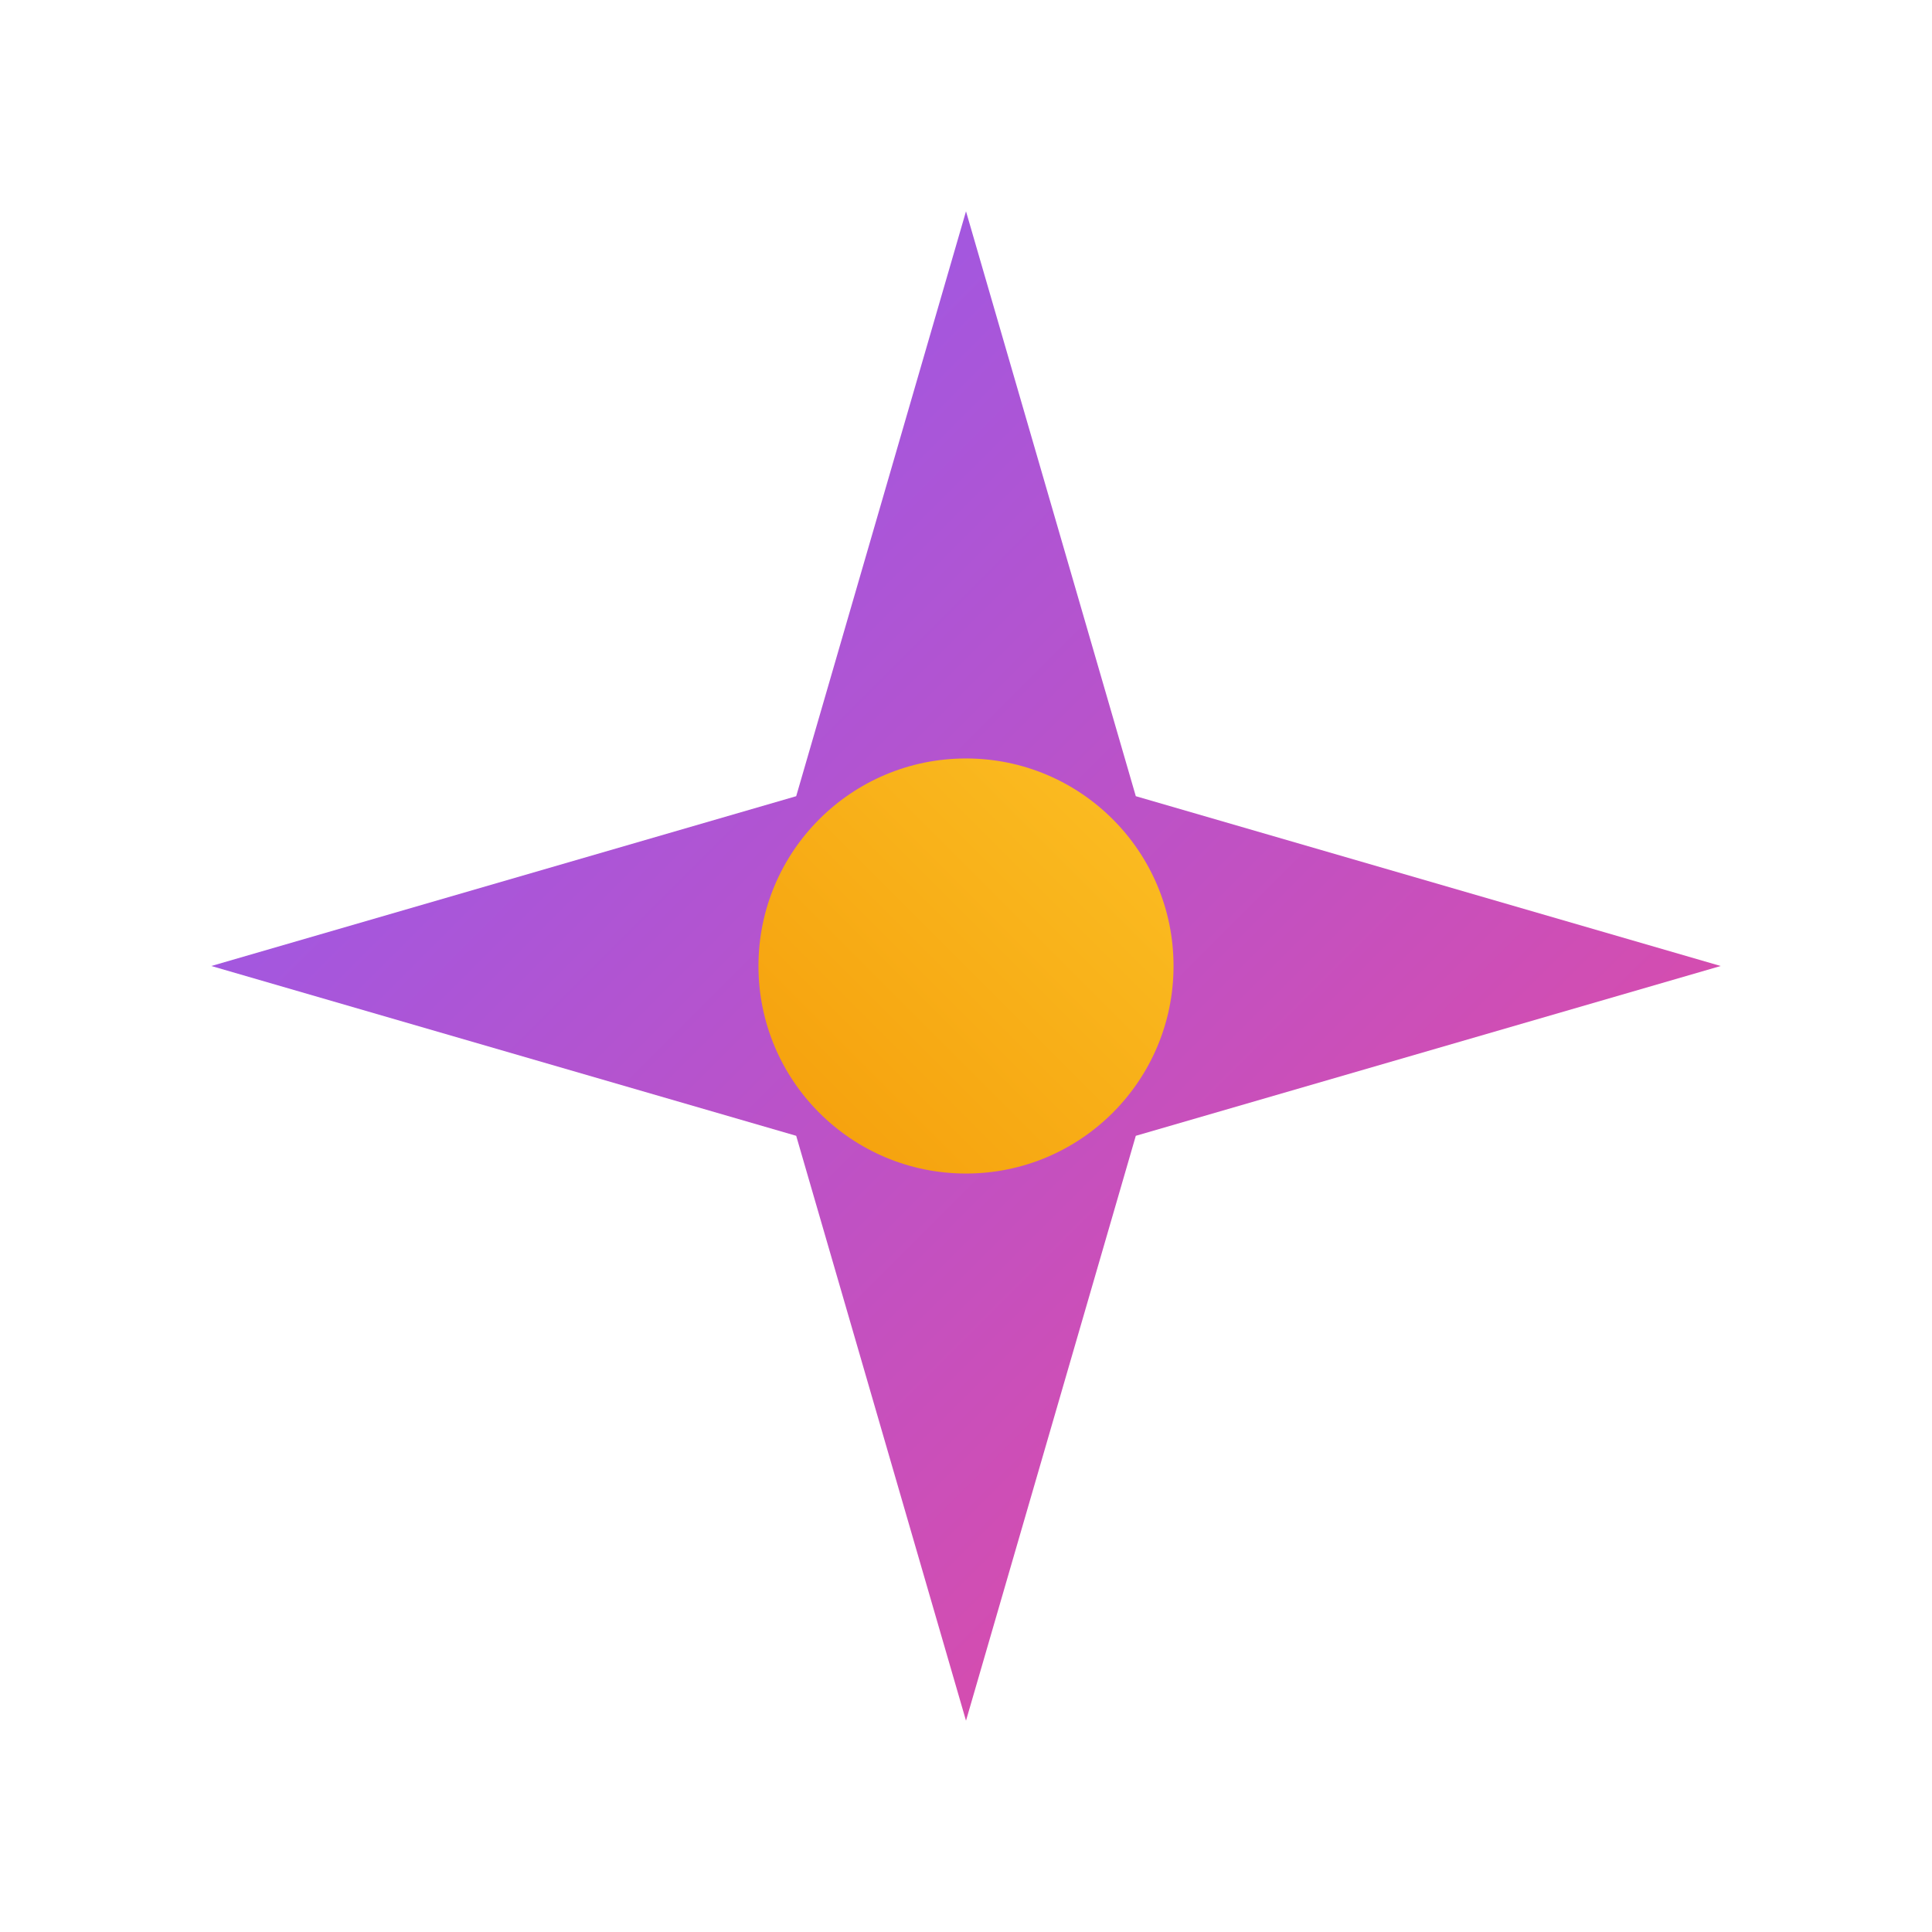 <svg xmlns="http://www.w3.org/2000/svg" viewBox="0 0 512 512" fill="none">
  <defs>
    <linearGradient id="grad4" x1="0%" y1="0%" x2="100%" y2="100%">
      <stop offset="0%" style="stop-color:#8b5cf6"/>
      <stop offset="100%" style="stop-color:#ec4899"/>
    </linearGradient>
    <linearGradient id="gold4" x1="0%" y1="100%" x2="100%" y2="0%">
      <stop offset="0%" style="stop-color:#f59e0b"/>
      <stop offset="100%" style="stop-color:#fbbf24"/>
    </linearGradient>
  </defs>

  <!-- Star only - no background -->
  <g transform="translate(256, 256)">
    <path d="M0,-200 L45,-45 L200,0 L45,45 L0,200 L-45,45 L-200,0 L-45,-45 Z" fill="url(#grad4)"/>
    <circle cx="0" cy="0" r="55" fill="url(#gold4)"/>
  </g>
</svg>
